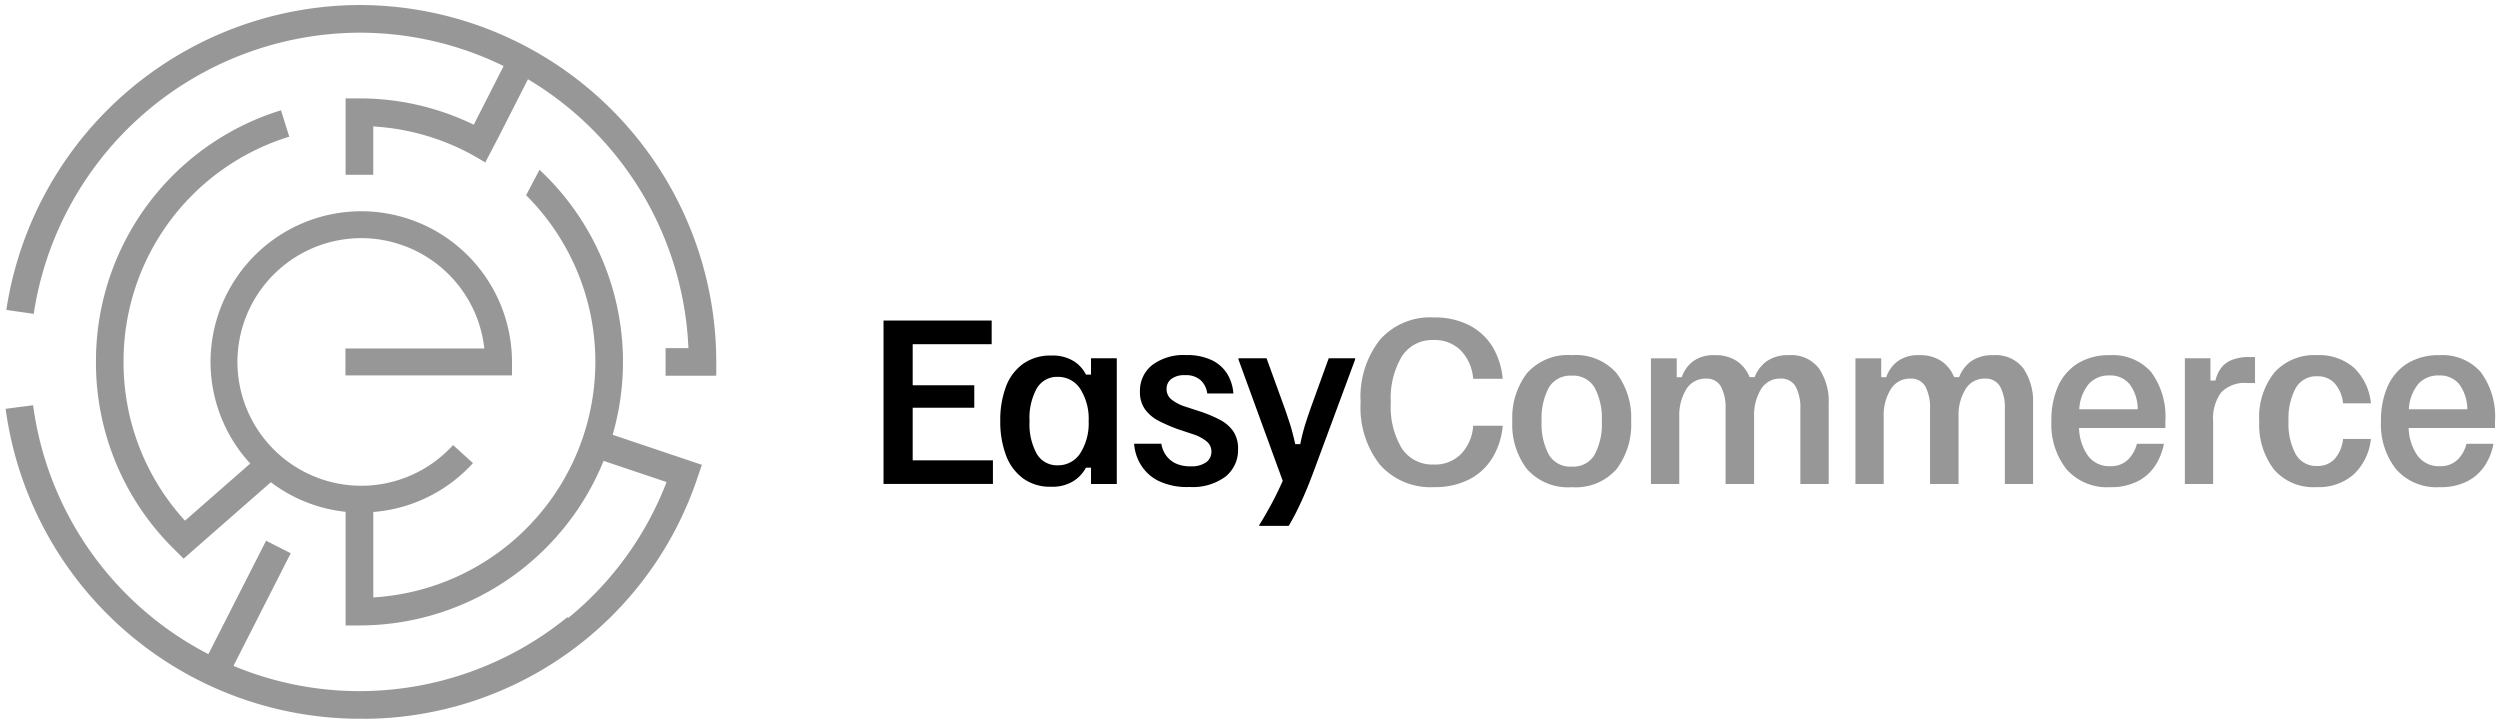 <?xml version="1.0" encoding="UTF-8"?><svg xmlns="http://www.w3.org/2000/svg" width="248.598" height="71.973" viewBox="0 0 248.598 71.973"><defs><style>.a{fill:#979797;}.a,.b{stroke:rgba(0,0,0,0);stroke-miterlimit:10;}</style></defs><g transform="translate(0.561 0.5)"><path class="a" d="M-21758.461,3227.962c-.119,0-.234.011-.359.011a35.567,35.567,0,0,1-35.182-30.821l2.73-.356a32.73,32.73,0,0,0,17.432,24.75l5.736-11.278,2.451,1.247-5.693,11.2a32.544,32.544,0,0,0,12.525,2.51,32.781,32.781,0,0,0,20.68-7.357l.076.088a32.483,32.483,0,0,0,9.785-13.521l-6.262-2.106a26.237,26.237,0,0,1-24.279,16.365h-1.373v-11.3a14.844,14.844,0,0,1-7.434-2.943l-8.676,7.6-.906-.9a26,26,0,0,1-7.811-18.662,26.09,26.09,0,0,1,18.4-25.023l.82,2.625a23.349,23.349,0,0,0-16.475,22.4,23.268,23.268,0,0,0,6.109,15.785l6.488-5.683a14.934,14.934,0,0,1-3.949-10.1,15.005,15.005,0,0,1,14.986-14.987,15.008,15.008,0,0,1,14.992,14.987v1.334h-16.562v-2.675h13.811a12.327,12.327,0,0,0-12.24-10.972,12.328,12.328,0,0,0-12.312,12.312,12.328,12.328,0,0,0,12.313,12.312,12.343,12.343,0,0,0,9.129-4.048l1.98,1.794a14.984,14.984,0,0,1-9.912,4.863v8.494a23.488,23.488,0,0,0,22.082-23.415,23.378,23.378,0,0,0-6.887-16.578l1.334-2.532a26.136,26.136,0,0,1,8.3,19.111,26.168,26.168,0,0,1-1.027,7.242l8.871,2.986-.443,1.3a35.088,35.088,0,0,1-33.25,23.957Zm30.084-34.1v-2.746h2.27a32.745,32.745,0,0,0-15.955-26.735l-3.041,5.973h-.006l-1.2,2.308a23.309,23.309,0,0,0-11.137-3.588v4.808h-2.75v-7.6h1.377a25.979,25.979,0,0,1,11.367,2.62l2.969-5.836a32.561,32.561,0,0,0-14.336-3.315,32.889,32.889,0,0,0-32.391,27.96l-2.723-.394a35.657,35.657,0,0,1,35.113-30.318,35.522,35.522,0,0,1,35.482,35.487v1.373Z" transform="translate(21794.002 -3157)"/><path class="b" d="M-21756.645,3177.417v-.082c.377-.585.771-1.274,1.2-2.062s.8-1.57,1.139-2.335l-4.4-12.061v-.126h2.791l1.814,5c.164.47.334.979.51,1.521s.35,1.214.529,2.018h.5a18.956,18.956,0,0,1,.51-2.018c.174-.542.344-1.05.508-1.521l1.811-5h2.625v.126l-4.059,10.956c-.459,1.253-.912,2.357-1.367,3.326a23.978,23.978,0,0,1-1.176,2.259Zm-10.053-4.49a4.274,4.274,0,0,1-1.75-1.635,4.586,4.586,0,0,1-.635-2.04h2.707a2.665,2.665,0,0,0,.428,1.1,2.5,2.5,0,0,0,.945.831,3.318,3.318,0,0,0,1.521.312,2.527,2.527,0,0,0,1.564-.4,1.29,1.29,0,0,0,.52-1.072,1.266,1.266,0,0,0-.434-.968,4.064,4.064,0,0,0-1.377-.744l-1.5-.5a16.94,16.94,0,0,1-1.908-.821,3.915,3.915,0,0,1-1.373-1.148,2.924,2.924,0,0,1-.514-1.783,3.247,3.247,0,0,1,1.209-2.625,5.179,5.179,0,0,1,3.375-1,5.719,5.719,0,0,1,2.576.514,3.659,3.659,0,0,1,1.531,1.373,4.386,4.386,0,0,1,.6,1.931h-2.6a2.155,2.155,0,0,0-.635-1.3,2.174,2.174,0,0,0-1.57-.52,2.135,2.135,0,0,0-1.367.377,1.208,1.208,0,0,0-.471,1,1.3,1.3,0,0,0,.471,1.028,4.293,4.293,0,0,0,1.428.738l1.477.481a12.889,12.889,0,0,1,1.9.8,3.7,3.7,0,0,1,1.346,1.143,3.067,3.067,0,0,1,.486,1.783,3.4,3.4,0,0,1-1.236,2.729,5.491,5.491,0,0,1-3.615,1.039A6.481,6.481,0,0,1-21766.7,3172.927Zm-13.428-.23a4.989,4.989,0,0,1-1.7-2.3,9.506,9.506,0,0,1-.568-3.413,9.432,9.432,0,0,1,.568-3.418,4.891,4.891,0,0,1,1.713-2.27,4.68,4.68,0,0,1,2.8-.815,4.016,4.016,0,0,1,2.2.542,3.37,3.37,0,0,1,1.242,1.356h.5v-1.625h2.564v12.5h-2.564v-1.625h-.5a3.622,3.622,0,0,1-1.242,1.335,3.961,3.961,0,0,1-2.221.563A4.573,4.573,0,0,1-21780.125,3172.7Zm1.373-8.965a6.03,6.03,0,0,0-.729,3.271,6.055,6.055,0,0,0,.729,3.271,2.321,2.321,0,0,0,2.063,1.121,2.61,2.61,0,0,0,2.252-1.2,5.52,5.52,0,0,0,.832-3.194,5.527,5.527,0,0,0-.832-3.2,2.61,2.61,0,0,0-2.252-1.2A2.315,2.315,0,0,0-21778.752,3163.732Zm-15.25,9.517V3157h10.754v2.352h-7.854v4.086h6.125v2.232h-6.125v5.229h7.979v2.352Z" transform="translate(21881.299 -3125.626)"/><path class="a" d="M-21691.037,3172.1a7.218,7.218,0,0,1-1.5-4.8,8.251,8.251,0,0,1,.668-3.457,5.127,5.127,0,0,1,1.969-2.275,5.888,5.888,0,0,1,3.178-.81,5.068,5.068,0,0,1,4.1,1.674,7.418,7.418,0,0,1,1.422,4.906V3168h-8.586a5.008,5.008,0,0,0,.885,2.751,2.608,2.608,0,0,0,2.221,1.045,2.425,2.425,0,0,0,1.74-.629,3.251,3.251,0,0,0,.9-1.6h2.691a6.011,6.011,0,0,1-.865,2.177,4.647,4.647,0,0,1-1.738,1.553,5.806,5.806,0,0,1-2.73.585A5.37,5.37,0,0,1-21691.037,3172.1Zm2.205-8.472a4.3,4.3,0,0,0-.936,2.505h5.814a4.227,4.227,0,0,0-.8-2.483,2.447,2.447,0,0,0-1.99-.875A2.669,2.669,0,0,0-21688.832,3163.623Zm-34.979,8.472a7.216,7.216,0,0,1-1.5-4.8,8.253,8.253,0,0,1,.662-3.457,5.151,5.151,0,0,1,1.969-2.275,5.9,5.9,0,0,1,3.178-.81,5.085,5.085,0,0,1,4.107,1.674,7.451,7.451,0,0,1,1.416,4.906V3168h-8.582a4.976,4.976,0,0,0,.881,2.751,2.622,2.622,0,0,0,2.221,1.045,2.425,2.425,0,0,0,1.74-.629,3.3,3.3,0,0,0,.908-1.6h2.686a6.011,6.011,0,0,1-.865,2.177,4.6,4.6,0,0,1-1.738,1.553,5.8,5.8,0,0,1-2.73.585A5.378,5.378,0,0,1-21723.811,3172.1Zm2.209-8.472a4.305,4.305,0,0,0-.939,2.505h5.814a4.16,4.16,0,0,0-.8-2.483,2.441,2.441,0,0,0-1.99-.875A2.669,2.669,0,0,0-21721.6,3163.623Zm-55.844,8.472a7.26,7.26,0,0,1-1.471-4.781,7.275,7.275,0,0,1,1.471-4.786,5.424,5.424,0,0,1,4.447-1.778,5.394,5.394,0,0,1,4.436,1.778,7.326,7.326,0,0,1,1.461,4.786,7.311,7.311,0,0,1-1.461,4.781,5.4,5.4,0,0,1-4.436,1.783A5.426,5.426,0,0,1-21777.445,3172.1Zm2.166-8.128a6.455,6.455,0,0,0-.723,3.347,6.42,6.42,0,0,0,.723,3.342,2.463,2.463,0,0,0,2.281,1.176,2.447,2.447,0,0,0,2.258-1.176,6.4,6.4,0,0,0,.723-3.342,6.436,6.436,0,0,0-.723-3.347,2.458,2.458,0,0,0-2.258-1.176A2.473,2.473,0,0,0-21775.279,3163.968Zm72.084,8.128a7.34,7.34,0,0,1-1.449-4.781,7.1,7.1,0,0,1,1.51-4.835,5.3,5.3,0,0,1,4.217-1.729,5.254,5.254,0,0,1,3.713,1.269,5.591,5.591,0,0,1,1.664,3.522h-2.768a3.527,3.527,0,0,0-.826-1.98,2.268,2.268,0,0,0-1.74-.711,2.334,2.334,0,0,0-2.145,1.181,6.341,6.341,0,0,0-.711,3.282,6.332,6.332,0,0,0,.711,3.276,2.317,2.317,0,0,0,2.123,1.181,2.273,2.273,0,0,0,1.762-.711,3.529,3.529,0,0,0,.826-1.98h2.768a5.643,5.643,0,0,1-1.7,3.522,5.258,5.258,0,0,1-3.7,1.269A5.164,5.164,0,0,1-21703.2,3172.1Zm-88.887-.448a9.219,9.219,0,0,1-1.92-6.208,9.227,9.227,0,0,1,1.91-6.208,6.66,6.66,0,0,1,5.359-2.231,7.534,7.534,0,0,1,3.523.771,5.847,5.847,0,0,1,2.324,2.144,7.349,7.349,0,0,1,1.012,3.189h-2.937a4.522,4.522,0,0,0-1.221-2.812,3.631,3.631,0,0,0-2.7-1.045,3.585,3.585,0,0,0-3.172,1.63,8.129,8.129,0,0,0-1.094,4.584,7.967,7.967,0,0,0,1.109,4.583,3.616,3.616,0,0,0,3.141,1.581,3.621,3.621,0,0,0,2.768-1.083,4.456,4.456,0,0,0,1.17-2.773h2.938a7.371,7.371,0,0,1-1.012,3.178,5.794,5.794,0,0,1-2.314,2.155,7.457,7.457,0,0,1-3.512.771A6.693,6.693,0,0,1-21792.082,3171.647Zm80.043,1.914v-12.5h2.543v2.21h.5a3.48,3.48,0,0,1,.459-1.1,2.418,2.418,0,0,1,1.033-.886,4.355,4.355,0,0,1,1.9-.344h.541v2.582h-.771a3.235,3.235,0,0,0-2.6.941,4.357,4.357,0,0,0-.793,2.855v6.246Zm-17.9,0v-7.455a4.425,4.425,0,0,0-.471-2.231,1.626,1.626,0,0,0-1.51-.793,2.177,2.177,0,0,0-1.947,1.083,4.889,4.889,0,0,0-.678,2.647v6.75h-2.834v-7.455a4.477,4.477,0,0,0-.459-2.231,1.6,1.6,0,0,0-1.5-.793,2.2,2.2,0,0,0-1.959,1.083,4.858,4.858,0,0,0-.689,2.647v6.75h-2.811v-12.5h2.564v1.876h.5a3.3,3.3,0,0,1,1.127-1.575,3.433,3.433,0,0,1,2.166-.613,3.8,3.8,0,0,1,2.176.58,3.5,3.5,0,0,1,1.281,1.608h.5a3.425,3.425,0,0,1,1.193-1.586,3.678,3.678,0,0,1,2.2-.6,3.447,3.447,0,0,1,3,1.324,5.874,5.874,0,0,1,.957,3.506v7.98Zm-20.336,0v-7.455a4.43,4.43,0,0,0-.465-2.231,1.628,1.628,0,0,0-1.51-.793,2.186,2.186,0,0,0-1.953,1.083,4.939,4.939,0,0,0-.672,2.647v6.75h-2.834v-7.455a4.542,4.542,0,0,0-.459-2.231,1.6,1.6,0,0,0-1.5-.793,2.208,2.208,0,0,0-1.963,1.083,4.908,4.908,0,0,0-.684,2.647v6.75h-2.816v-12.5h2.564v1.876h.5a3.325,3.325,0,0,1,1.121-1.575,3.452,3.452,0,0,1,2.166-.613,3.836,3.836,0,0,1,2.182.58,3.486,3.486,0,0,1,1.279,1.608h.5a3.476,3.476,0,0,1,1.2-1.586,3.647,3.647,0,0,1,2.2-.6,3.433,3.433,0,0,1,3,1.324,5.834,5.834,0,0,1,.963,3.506v7.98Z" transform="translate(21928.74 -3125.939)"/></g></svg>